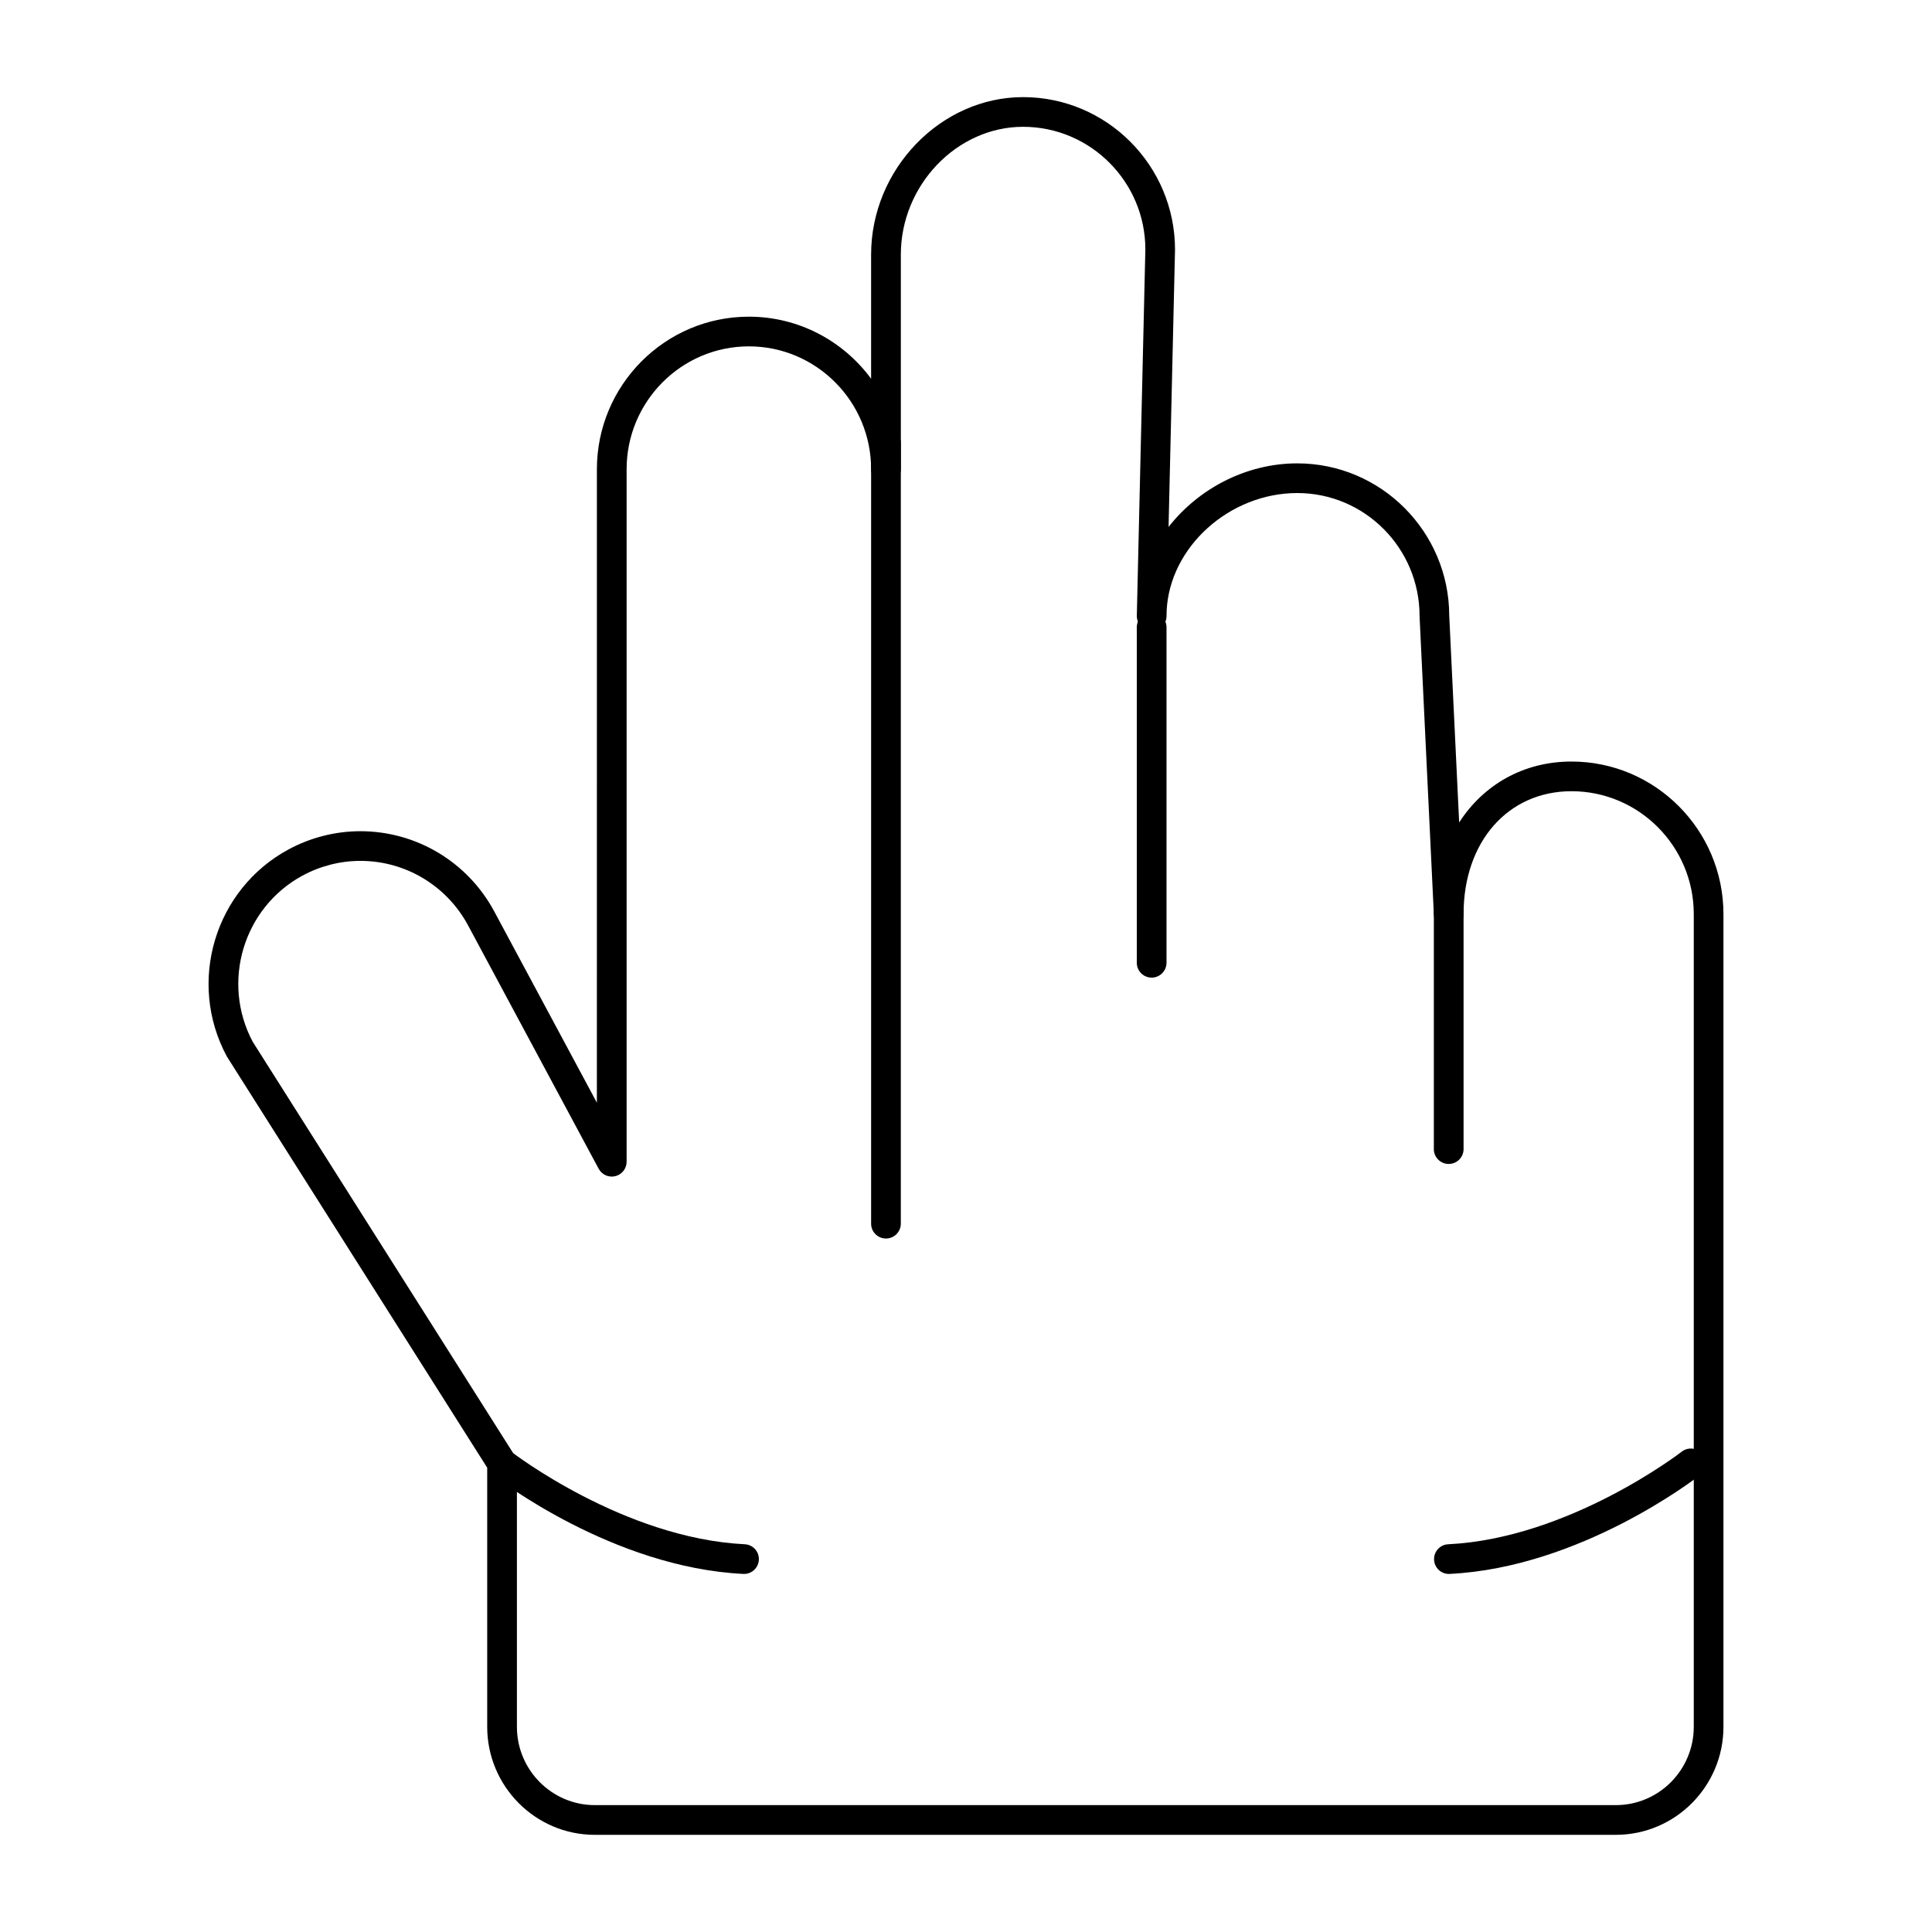 <?xml version="1.0" encoding="UTF-8"?>
<!-- Uploaded to: ICON Repo, www.svgrepo.com, Generator: ICON Repo Mixer Tools -->
<svg fill="#000000" width="800px" height="800px" version="1.1" viewBox="144 144 512 512" xmlns="http://www.w3.org/2000/svg">
 <g>
  <path d="m572.22 630.25h-270.59c-15.723 0-28.516-12.844-28.516-28.629v-68.668l-68.887-108.8c-0.051-0.078-0.098-0.16-0.145-0.242-10.531-19.621-3.203-44.195 16.336-54.777 5.863-3.176 12.461-4.856 19.082-4.856 14.848 0 28.445 8.148 35.484 21.266l27.195 50.68 0.004-167.86c0-22.297 18.066-40.441 40.27-40.441 13.266 0 25.059 6.477 32.398 16.445v-32.902c0-22.621 18.441-41.727 40.27-41.727 22.203 0 40.27 18.141 40.27 40.441l-1.711 73.469c7.902-10.109 20.516-16.852 34.109-16.852 22.172 0 40.219 18.09 40.273 40.344l2.629 54.824c6.441-10 17.059-16.148 29.77-16.148 22.203 0 40.27 18.141 40.27 40.438v215.37c0 15.781-12.793 28.625-28.516 28.625zm-361.26-210.19 69.418 109.64c0.398 0.629 0.609 1.359 0.609 2.106v69.812c0 11.445 9.262 20.758 20.645 20.758h270.59c11.379 0 20.645-9.312 20.645-20.758v-215.37c0-17.957-14.535-32.566-32.398-32.566-16.844 0-28.609 13.391-28.609 32.566 0 2.137-1.707 3.883-3.84 3.934-2.144 0.023-3.922-1.613-4.027-3.746l-3.789-79.02c-0.004-0.062-0.004-0.125-0.004-0.188 0-17.957-14.535-32.566-32.402-32.566-17.98 0-33.84 14.297-34.625 31.223l-0.031 1.438c-0.051 2.141-1.801 3.844-3.934 3.844h-0.047c-2.156-0.023-3.891-1.781-3.891-3.938 0-0.574 0.016-1.145 0.039-1.715l2.223-95.434c-0.004-17.867-14.539-32.477-32.402-32.477-17.562 0-32.398 15.504-32.398 33.855v56.895c0 2.172-1.762 3.938-3.938 3.938-2.172 0-3.938-1.762-3.938-3.938 0-17.957-14.535-32.566-32.398-32.566s-32.398 14.609-32.398 32.566v183.52c0 1.805-1.227 3.379-2.977 3.816-1.75 0.441-3.574-0.367-4.43-1.957l-34.598-64.48c-5.664-10.555-16.605-17.113-28.547-17.113-5.316 0-10.621 1.352-15.336 3.902-15.691 8.508-21.598 28.227-13.207 44.016z"/>
  <path d="m341.18 561.11c-0.066 0-0.129-0.004-0.195-0.008-34.605-1.688-65.07-25.195-66.352-26.191-1.715-1.336-2.016-3.812-0.68-5.523s3.809-2.016 5.523-0.68c0.293 0.227 29.824 22.969 61.891 24.535 2.172 0.105 3.844 1.949 3.738 4.121-0.102 2.106-1.84 3.746-3.926 3.746z"/>
  <path d="m527.97 561.11c-2.086 0-3.824-1.641-3.926-3.742-0.105-2.172 1.57-4.019 3.738-4.121 32.07-1.566 61.598-24.305 61.891-24.535 1.719-1.336 4.188-1.031 5.523 0.68 1.336 1.715 1.031 4.184-0.68 5.519-1.281 1-31.746 24.504-66.352 26.191-0.062 0.004-0.129 0.008-0.195 0.008z"/>
  <path d="m378.79 472.22c-2.172 0-3.938-1.762-3.938-3.938v-206.9c0-2.172 1.762-3.938 3.938-3.938 2.172 0 3.938 1.762 3.938 3.938v206.9c-0.004 2.172-1.766 3.934-3.938 3.934z"/>
  <path d="m449.2 403.08c-2.172 0-3.938-1.762-3.938-3.938v-88.898c0-2.172 1.762-3.938 3.938-3.938 2.172 0 3.938 1.762 3.938 3.938v88.898c-0.004 2.172-1.766 3.938-3.938 3.938z"/>
  <path d="m527.92 452.46c-2.172 0-3.938-1.762-3.938-3.938l0.004-69.141c0-2.172 1.762-3.938 3.938-3.938 2.172 0 3.938 1.762 3.938 3.938v69.145c-0.004 2.172-1.766 3.934-3.941 3.934z"/>
 </g>
</svg>